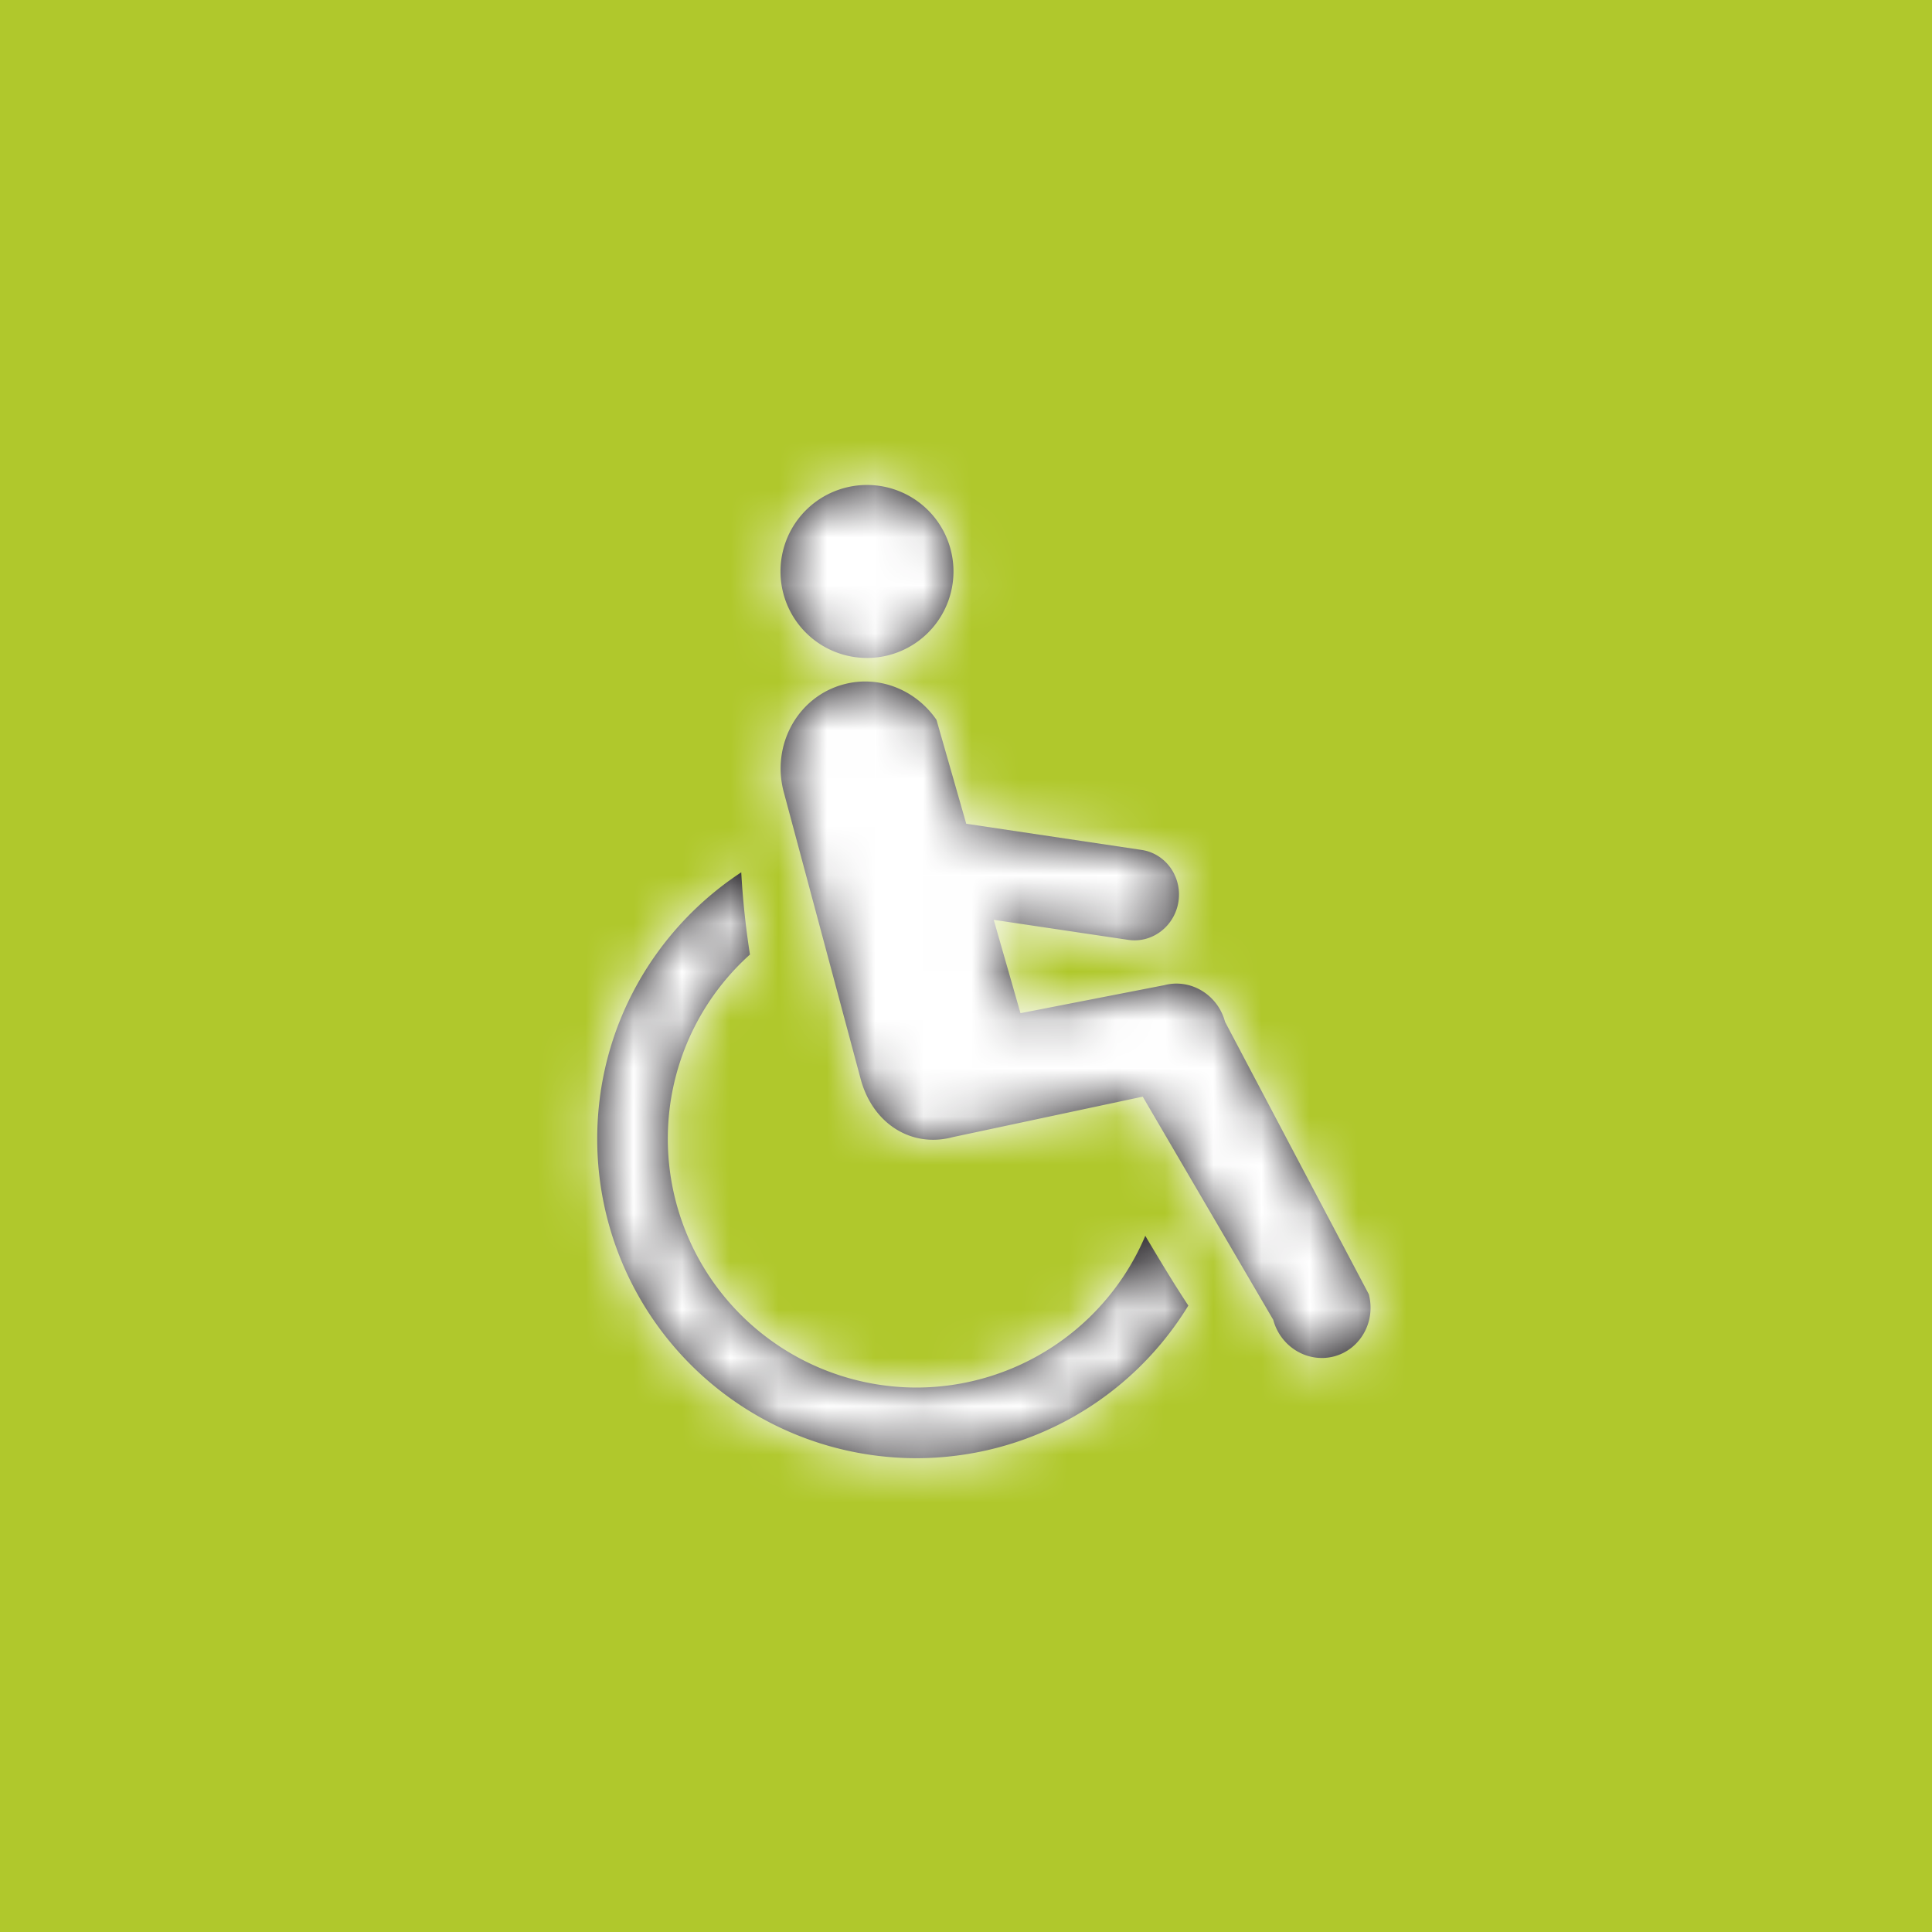 <svg xmlns="http://www.w3.org/2000/svg" xmlns:xlink="http://www.w3.org/1999/xlink" width="40" height="40" viewBox="0 0 40 40">
	<defs>
		<path id="a" d="M13.799 8.946a1.79 1.79 0 1 1-.928-3.459 1.79 1.79 0 0 1 .928 3.459zm5.298 12.025c.16.27.329.553.503.835.126.206.257.409.388.61a6.598 6.598 0 0 1-5.629 3.159 6.608 6.608 0 0 1-6.609-6.61c0-2.309 1.186-4.339 2.982-5.52.031.57.093 1.148.18 1.703a5.126 5.126 0 0 0-1.701 3.818 5.153 5.153 0 0 0 5.148 5.147 5.152 5.152 0 0 0 4.738-3.142zm1.651-4.431l2.976 5.64c.15.563-.17 1.14-.715 1.287-.546.145-1.112-.193-1.263-.757l-2.702-4.62-3.933.838c-.852.228-1.658-.274-1.907-1.204l-1.592-5.94c-.262-.978.293-1.977 1.24-2.23.741-.2 1.5.12 1.922.735l.616 2.151 3.632.542c.497.075.838.552.762 1.066-.077.514-.543.87-1.04.796l-2.785-.415.554 1.933 2.972-.579c.546-.146 1.111.192 1.263.757z"/>
	</defs>
	<g fill="none" fill-rule="evenodd">
		<path fill="#B0C82C" d="M0 0h40v40H0z"/>
		<g transform="translate(4.615 4.615)">
			<mask id="b" fill="#fff">
				<use xlink:href="#a"/>
			</mask>
			<use fill="#1A171B" xlink:href="#a"/>
			<g fill="#FFF" mask="url(#b)">
				<path d="M0 0h31v31H0z"/>
			</g>
		</g>
	</g>
</svg>